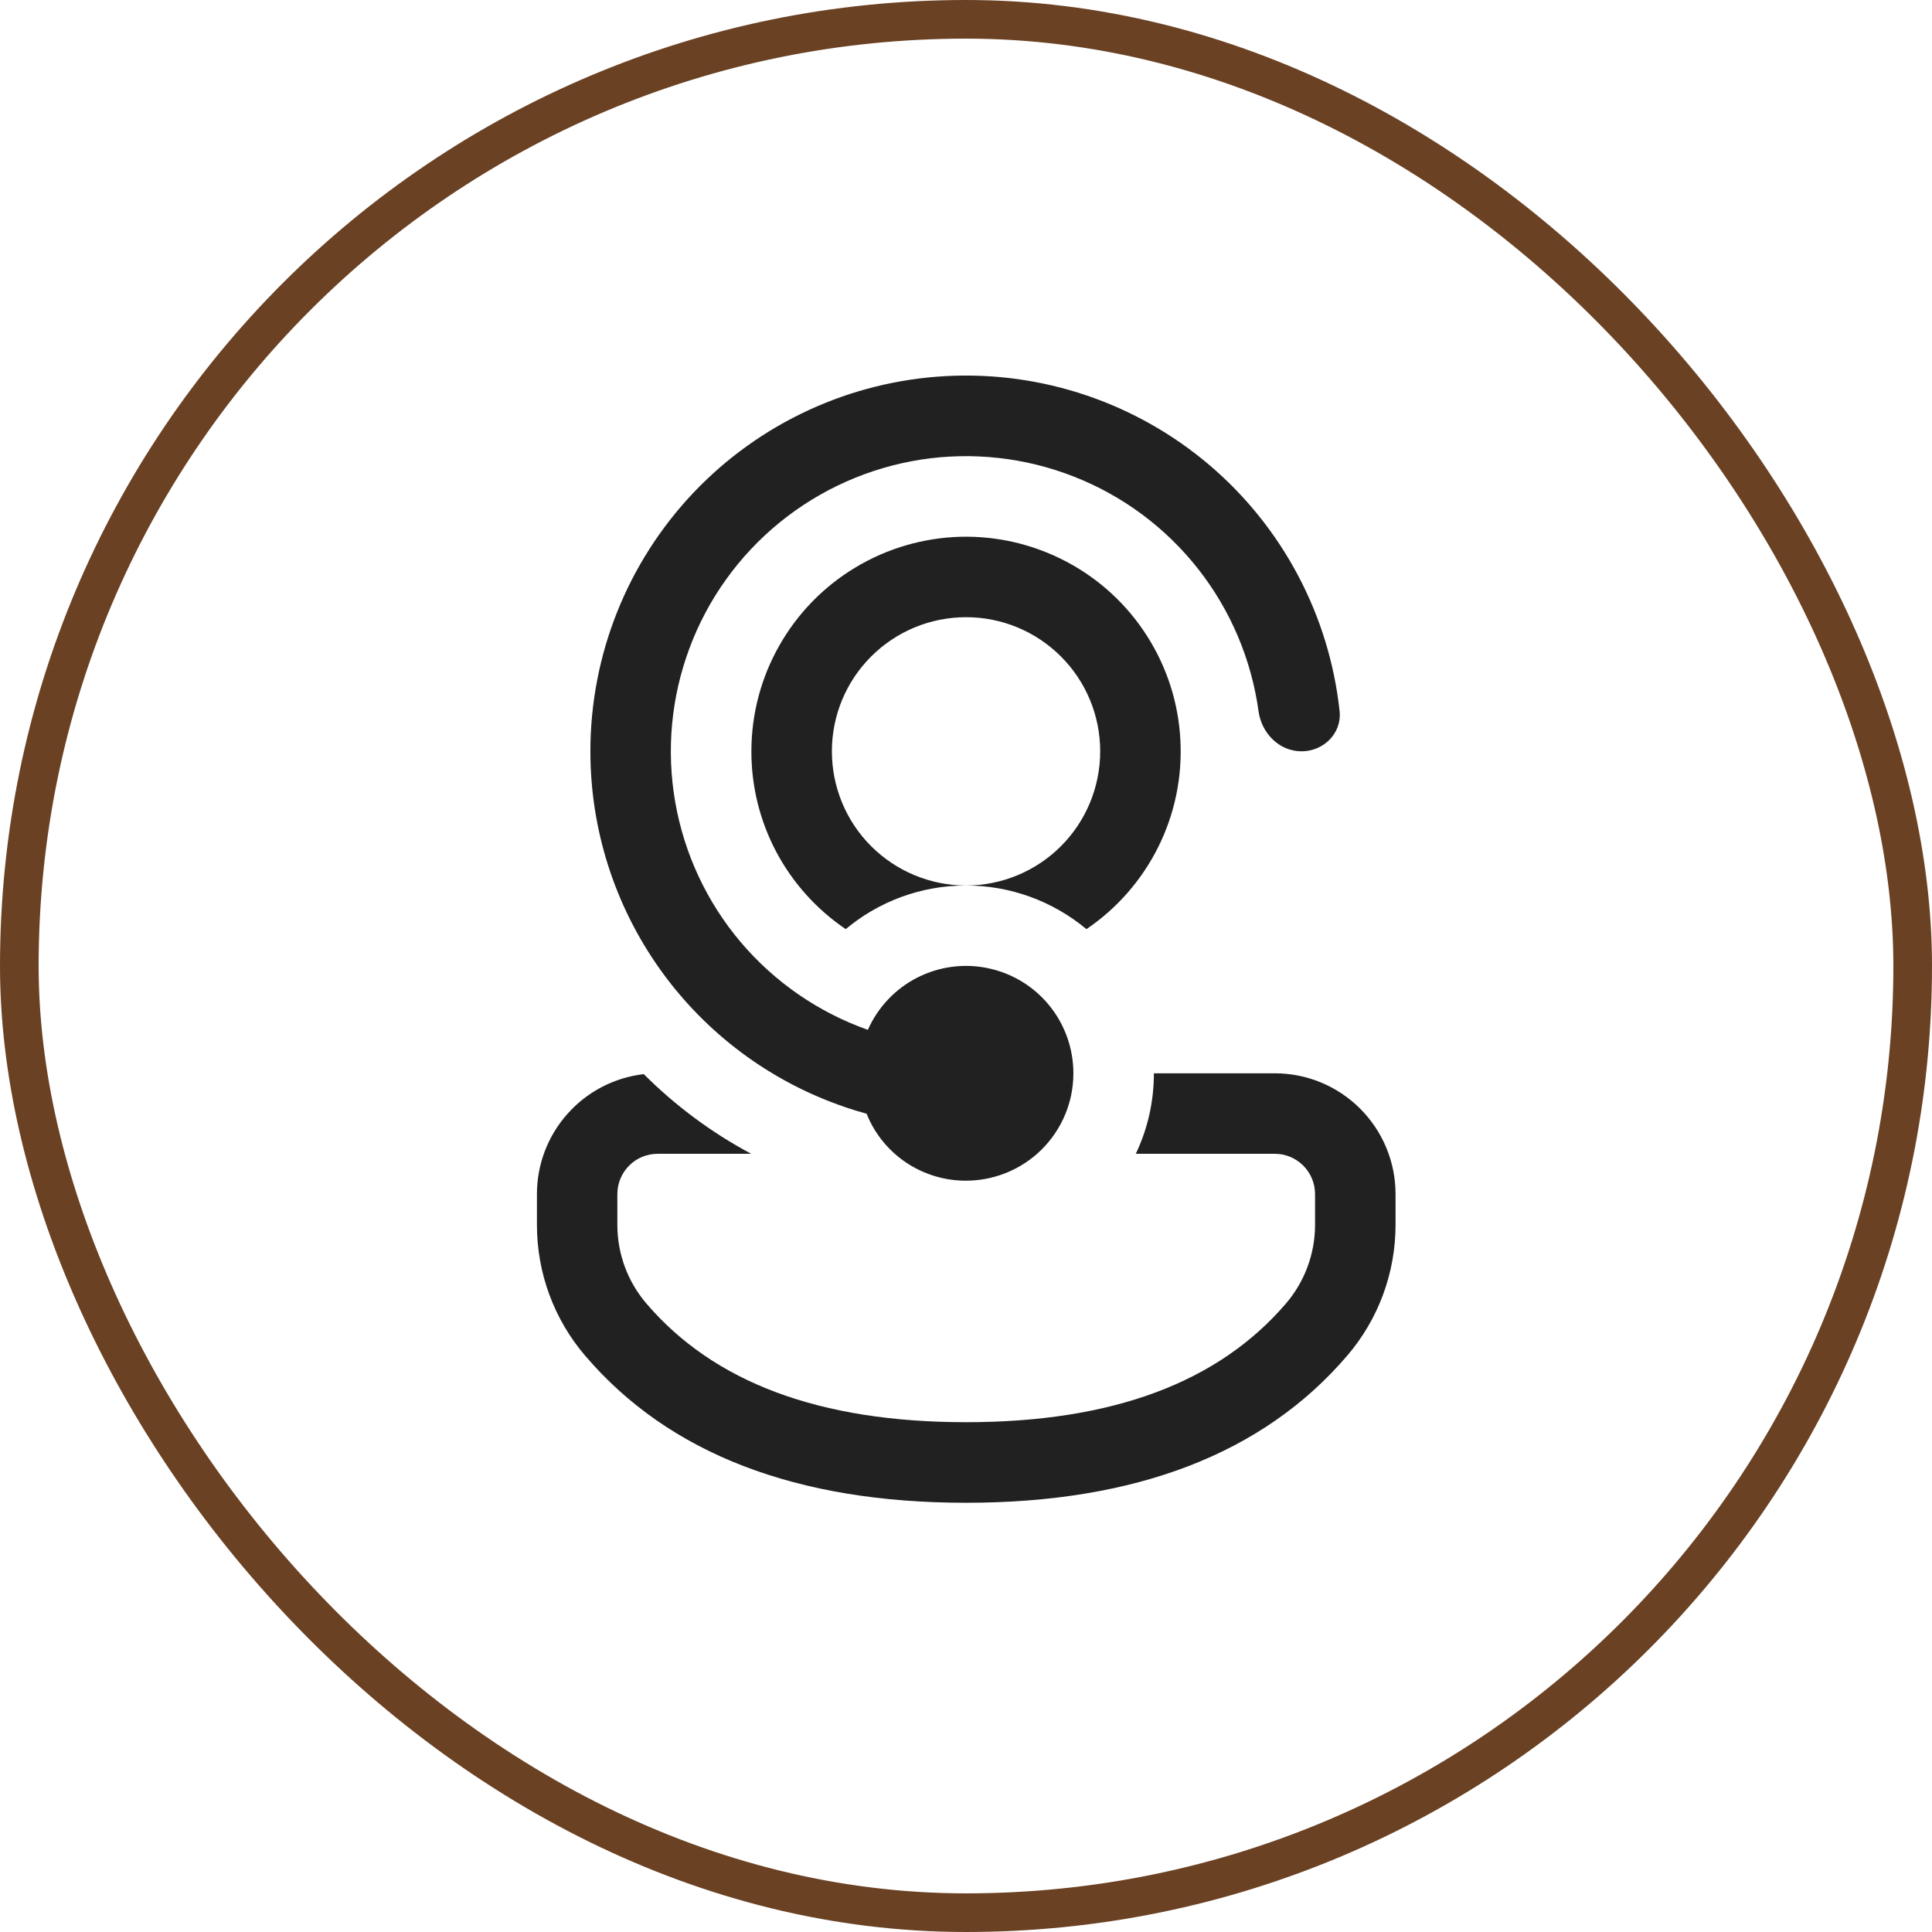 <svg width="24" height="24" viewBox="0 0 24 24" fill="none" xmlns="http://www.w3.org/2000/svg">
<rect x="0.24" y="0.24" width="23.52" height="23.52" rx="11.76" stroke="#6A4123" stroke-width="0.48"/>
<path d="M10.771 13.849L10.765 13.835C10.675 13.81 10.585 13.783 10.497 13.753L10.49 13.75C9.569 13.435 8.77 12.84 8.204 12.048C7.638 11.256 7.334 10.307 7.334 9.333C7.334 8.139 7.791 6.99 8.613 6.122C9.435 5.255 10.558 4.736 11.751 4.672C12.943 4.608 14.115 5.004 15.025 5.778C15.935 6.553 16.513 7.646 16.641 8.834C16.67 9.109 16.443 9.333 16.167 9.333C15.891 9.333 15.671 9.108 15.634 8.835C15.545 8.19 15.286 7.58 14.884 7.068C14.482 6.556 13.95 6.16 13.344 5.922C12.738 5.683 12.079 5.61 11.436 5.71C10.793 5.811 10.187 6.081 9.683 6.492C9.178 6.904 8.792 7.442 8.565 8.052C8.337 8.663 8.276 9.322 8.388 9.964C8.5 10.605 8.78 11.206 9.201 11.703C9.622 12.2 10.167 12.576 10.781 12.793C10.905 12.513 11.121 12.284 11.393 12.145C11.665 12.006 11.977 11.964 12.277 12.028C12.576 12.091 12.844 12.255 13.037 12.493C13.229 12.73 13.334 13.027 13.334 13.333C13.334 13.731 13.159 14.089 12.883 14.333C12.639 14.548 12.325 14.666 12.001 14.667C11.738 14.668 11.48 14.59 11.261 14.445C11.042 14.299 10.871 14.092 10.771 13.849ZM9.332 14.333C8.841 14.071 8.391 13.737 7.997 13.343C7.631 13.386 7.294 13.561 7.05 13.836C6.805 14.11 6.67 14.465 6.67 14.833V15.218C6.67 15.813 6.882 16.389 7.269 16.841C8.313 18.064 9.903 18.668 12.001 18.668C14.098 18.668 15.689 18.064 16.735 16.841C17.123 16.389 17.336 15.812 17.336 15.216V14.833C17.336 14.435 17.178 14.054 16.897 13.773C16.616 13.491 16.235 13.333 15.837 13.333H14.334C14.334 13.691 14.254 14.03 14.109 14.333H15.837C15.97 14.333 16.096 14.386 16.19 14.48C16.283 14.573 16.336 14.7 16.336 14.833V15.216C16.336 15.574 16.208 15.919 15.976 16.191C15.138 17.17 13.827 17.667 12.001 17.667C10.175 17.667 8.865 17.17 8.029 16.192C7.797 15.92 7.669 15.575 7.669 15.217V14.833C7.669 14.7 7.722 14.573 7.816 14.479C7.909 14.385 8.037 14.333 8.169 14.333L9.332 14.333ZM9.334 9.333C9.334 8.873 9.453 8.421 9.68 8.021C9.906 7.621 10.232 7.286 10.627 7.049C11.021 6.812 11.47 6.681 11.929 6.668C12.389 6.656 12.844 6.763 13.251 6.979C13.657 7.194 14.001 7.511 14.248 7.899C14.496 8.286 14.639 8.732 14.663 9.191C14.688 9.65 14.594 10.108 14.389 10.52C14.184 10.932 13.877 11.284 13.496 11.542C13.076 11.192 12.547 11 12.001 11C12.443 11 12.867 10.824 13.179 10.512C13.492 10.199 13.667 9.775 13.667 9.333C13.667 8.891 13.492 8.467 13.179 8.155C12.867 7.842 12.443 7.667 12.001 7.667C11.559 7.667 11.135 7.842 10.822 8.155C10.509 8.467 10.334 8.891 10.334 9.333C10.334 9.775 10.509 10.199 10.822 10.512C11.135 10.824 11.559 11 12.001 11C11.431 11 10.91 11.204 10.506 11.542C10.145 11.298 9.849 10.969 9.644 10.584C9.44 10.199 9.333 9.769 9.334 9.333Z" fill="#212121"/>
</svg>
